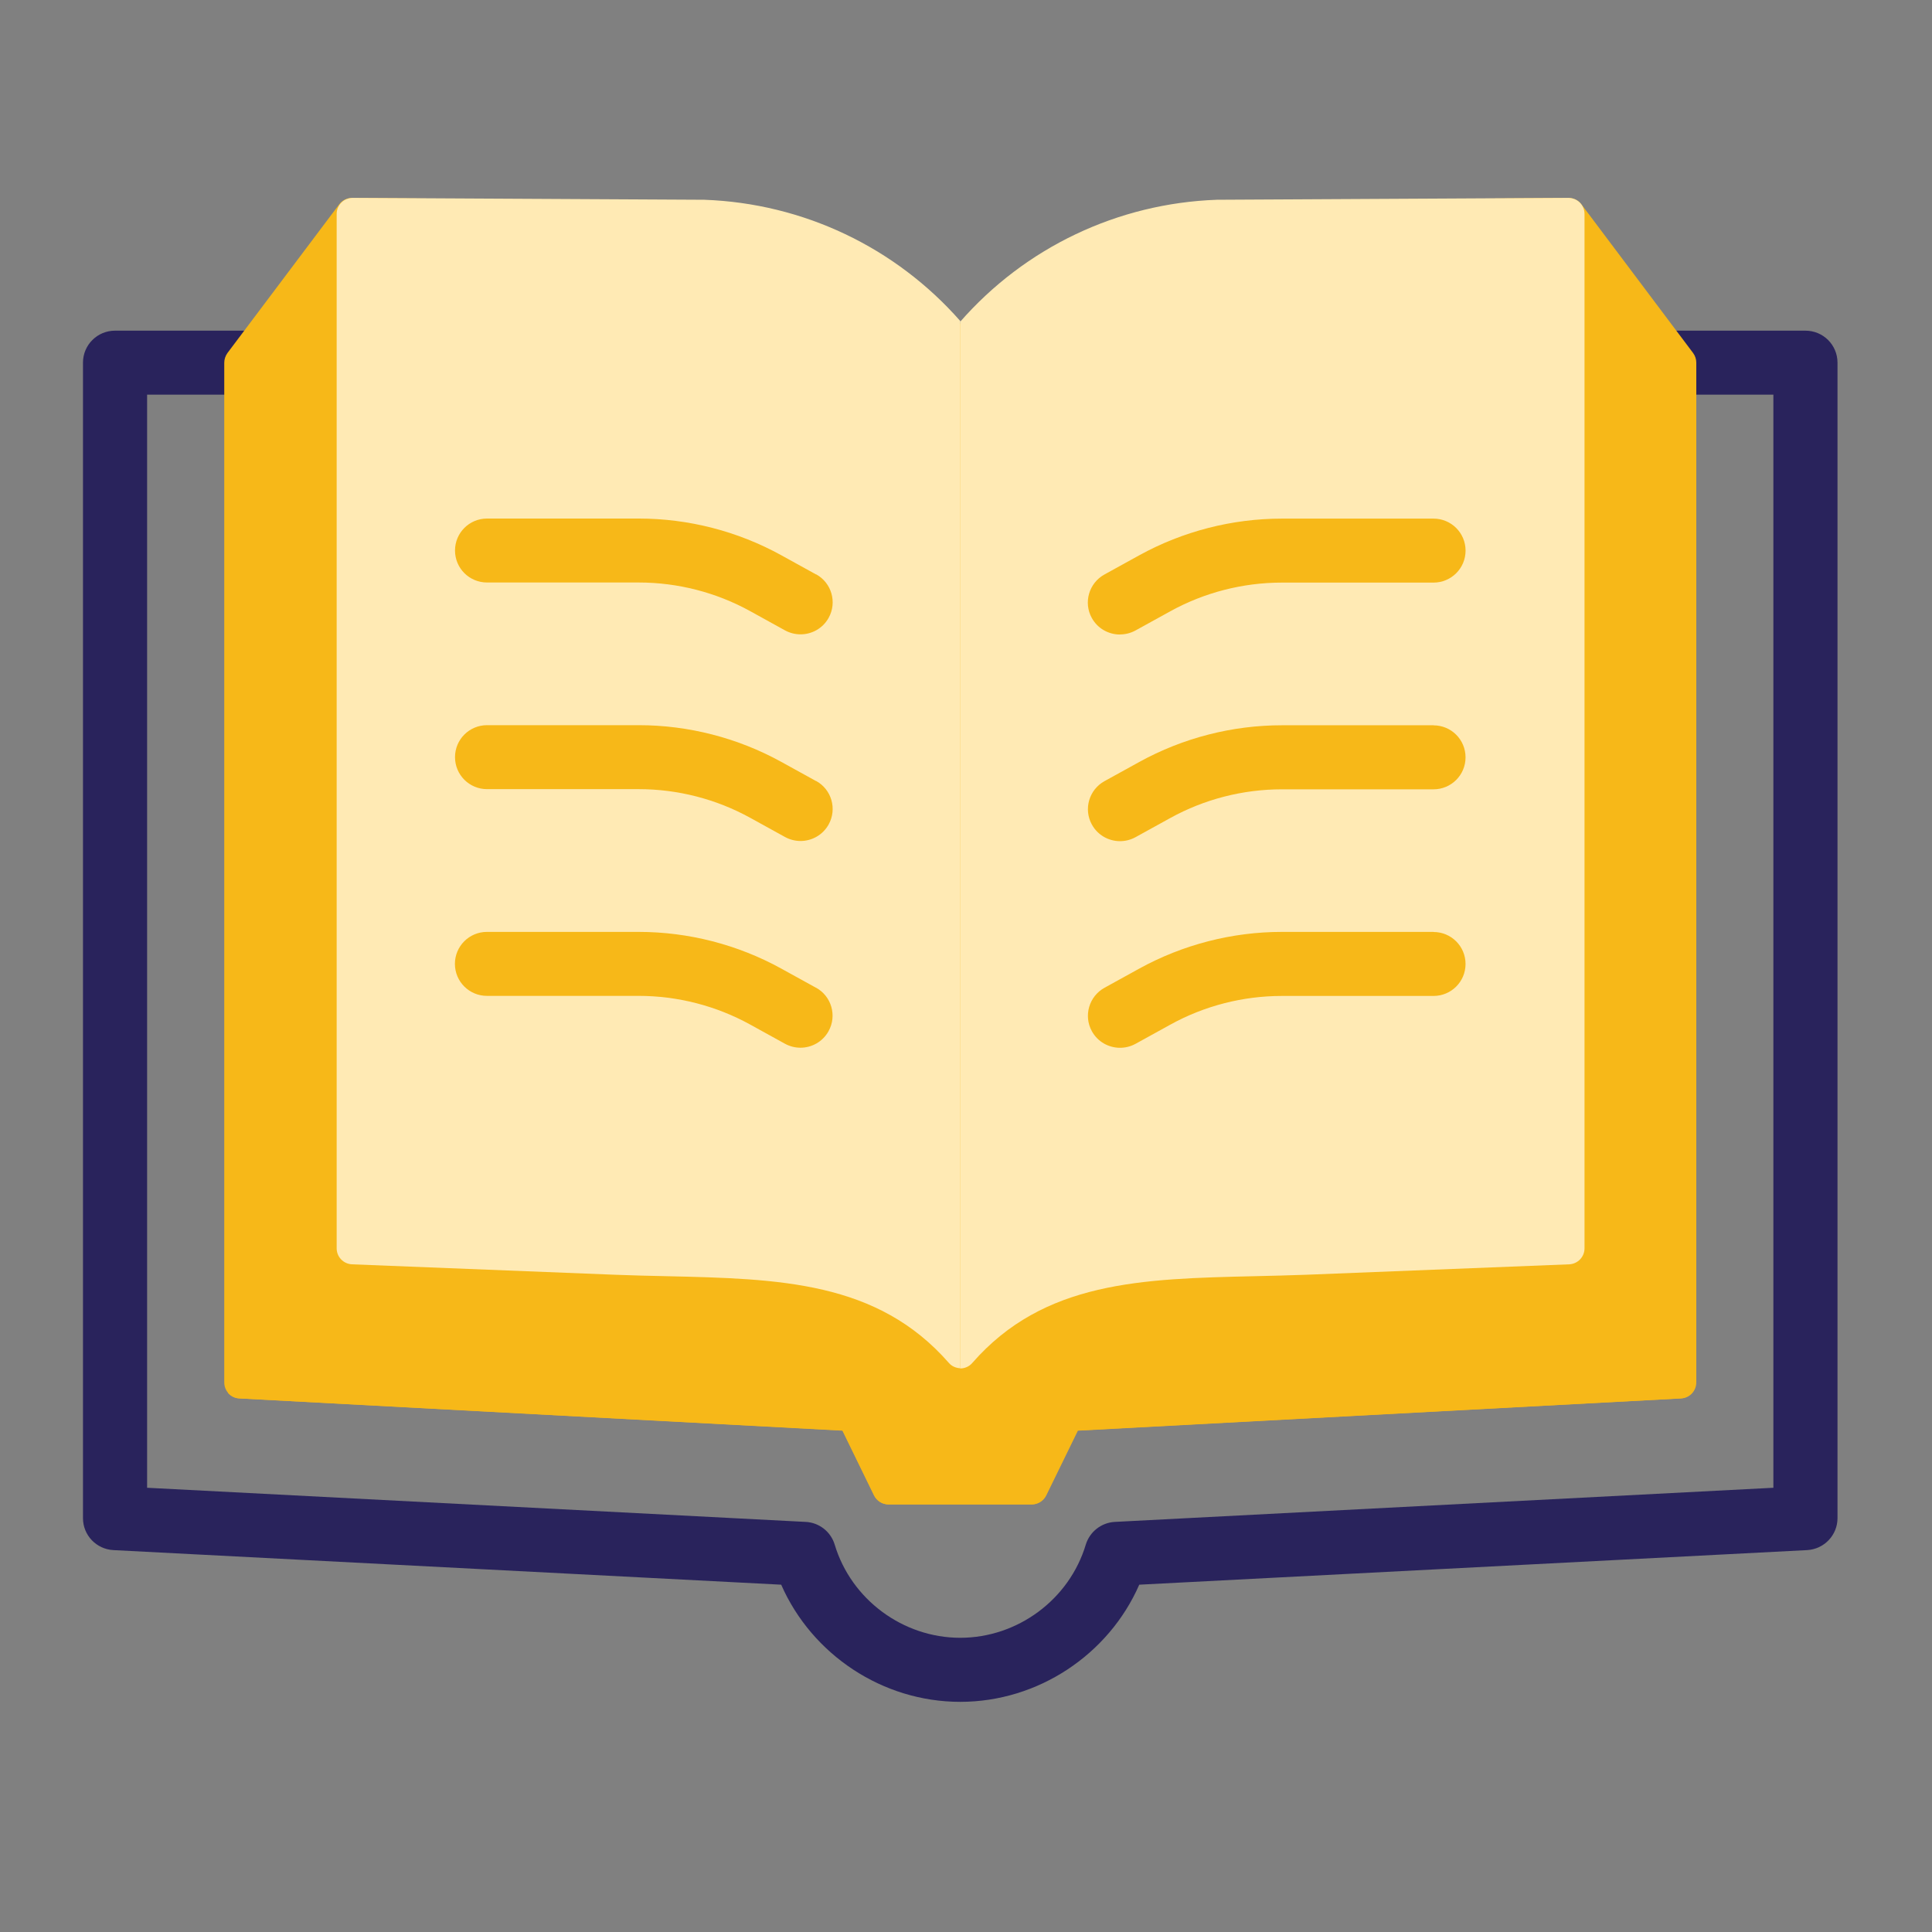 <svg width="78" height="78" viewBox="0 0 78 78" fill="none" xmlns="http://www.w3.org/2000/svg">
<rect x="0" y="0" width="78" height="78" fill="#808080" stroke="none"/>
<path d="M72.894 13.35H67.691C66.975 13.35 66.397 13.927 66.397 14.642C66.397 15.356 66.975 15.933 67.691 15.933H71.596V60.065L45.01 61.443C44.465 61.472 43.996 61.838 43.836 62.361C43.17 64.577 41.083 66.122 38.767 66.122C36.451 66.122 34.364 64.573 33.699 62.361C33.542 61.838 33.07 61.468 32.524 61.443L5.939 60.065V15.933H10.709C11.425 15.933 12.003 15.356 12.003 14.642C12.003 13.927 11.425 13.35 10.709 13.35H4.644C3.928 13.35 3.35 13.927 3.35 14.642V61.291C3.35 61.98 3.888 62.545 4.579 62.582L31.539 63.978C32.779 66.804 35.63 68.708 38.767 68.708C41.905 68.708 44.759 66.804 45.995 63.978L72.956 62.582C73.643 62.545 74.185 61.98 74.185 61.291V14.642C74.185 13.927 73.607 13.35 72.89 13.35H72.894Z" fill="#29235C"/>
<path d="M35.88 60.739C35.633 60.739 35.407 60.598 35.298 60.377L34.022 57.761L9.669 56.459C9.323 56.441 9.054 56.158 9.054 55.813V14.642C9.054 14.504 9.102 14.366 9.182 14.253L13.697 8.247C13.818 8.084 14.014 7.989 14.214 7.989L24.929 8.091C30.772 8.091 34.63 8.722 38.298 12.581L38.767 13.075L39.236 12.581C42.905 8.722 46.781 8.084 52.624 8.084L63.324 7.989C63.528 7.989 63.72 8.087 63.844 8.247L68.356 14.253C68.44 14.366 68.484 14.504 68.484 14.642V55.813C68.484 56.158 68.214 56.441 67.869 56.459L43.516 57.761L42.239 60.377C42.13 60.598 41.901 60.739 41.658 60.739H35.88Z" fill="#F7B818"/>
<path d="M62.822 49.767C60.761 49.847 52.685 50.166 52.685 50.166C52.006 50.191 51.333 50.209 50.628 50.228C46.563 50.325 42.359 50.423 39.196 53.245L38.764 53.63L38.331 53.245C35.168 50.423 30.965 50.322 26.863 50.224C26.198 50.209 25.522 50.191 24.842 50.166L14.705 49.767L9.2 56.231C9.313 56.365 9.476 56.448 9.654 56.456L34.008 57.754L35.284 60.373C35.393 60.594 35.618 60.736 35.866 60.736H41.643C41.894 60.736 42.116 60.598 42.225 60.373L43.505 57.754L67.858 56.456C68.04 56.445 68.2 56.361 68.316 56.231L62.812 49.767H62.822Z" fill="#F7B818"/>
<path d="M63.782 8.178C63.655 8.055 63.506 7.997 63.32 7.989L49.133 8.065C45.123 8.207 41.389 9.992 38.767 12.988V55.248C38.953 55.248 39.134 55.168 39.254 55.026C42.141 51.722 46.09 51.628 50.664 51.523C51.347 51.508 52.038 51.49 52.736 51.465L63.349 51.044C63.699 51.029 63.971 50.746 63.971 50.398V8.635C63.971 8.464 63.902 8.298 63.782 8.178Z" fill="#FFEAB4"/>
<path d="M38.767 12.959C36.149 9.981 32.426 8.207 28.43 8.065L14.243 7.989C14.057 7.997 13.908 8.055 13.781 8.178C13.661 8.298 13.592 8.464 13.592 8.635V50.398C13.592 50.746 13.865 51.029 14.214 51.044L24.827 51.465C25.525 51.493 26.216 51.508 26.899 51.523C31.474 51.628 35.422 51.722 38.309 55.026C38.425 55.161 38.596 55.233 38.771 55.24V12.959H38.767Z" fill="#FFEAB4"/>
<path d="M32.946 23.191L31.539 22.415C29.783 21.446 27.794 20.935 25.787 20.935H19.664C18.948 20.935 18.37 21.511 18.37 22.226C18.37 22.941 18.948 23.517 19.664 23.517H25.787C27.358 23.517 28.914 23.916 30.288 24.674L31.695 25.451C31.895 25.559 32.11 25.61 32.321 25.61C32.775 25.61 33.219 25.371 33.455 24.943C33.801 24.319 33.575 23.532 32.95 23.187L32.946 23.191Z" fill="#F7B818"/>
<path d="M32.946 31.533L31.539 30.757C29.783 29.789 27.79 29.277 25.787 29.277H19.664C18.948 29.277 18.37 29.854 18.37 30.568C18.37 31.283 18.948 31.86 19.664 31.86H25.787C27.358 31.86 28.914 32.259 30.288 33.017L31.695 33.793C31.895 33.902 32.11 33.953 32.321 33.953C32.775 33.953 33.219 33.713 33.455 33.285C33.8 32.661 33.575 31.874 32.95 31.53L32.946 31.533Z" fill="#F7B818"/>
<path d="M32.946 39.879L31.539 39.103C29.783 38.135 27.794 37.623 25.783 37.623H19.66C18.944 37.623 18.366 38.2 18.366 38.914C18.366 39.629 18.944 40.206 19.66 40.206H25.783C27.354 40.206 28.91 40.605 30.285 41.363L31.692 42.139C31.892 42.248 32.106 42.299 32.317 42.299C32.772 42.299 33.215 42.059 33.451 41.631C33.797 41.007 33.571 40.22 32.946 39.876V39.879Z" fill="#F7B818"/>
<path d="M45.218 25.614C45.428 25.614 45.643 25.563 45.843 25.454L47.25 24.678C48.624 23.92 50.181 23.521 51.751 23.521H57.874C58.59 23.521 59.169 22.944 59.169 22.23C59.169 21.515 58.59 20.938 57.874 20.938H51.751C49.744 20.938 47.755 21.45 45.996 22.418L44.589 23.194C43.963 23.539 43.734 24.326 44.079 24.95C44.316 25.378 44.759 25.617 45.214 25.617L45.218 25.614Z" fill="#F7B818"/>
<path d="M57.877 29.281H51.755C49.748 29.281 47.759 29.792 45.999 30.761L44.592 31.537C43.967 31.881 43.737 32.669 44.083 33.292C44.319 33.72 44.763 33.96 45.217 33.96C45.428 33.96 45.643 33.909 45.843 33.8L47.25 33.024C48.624 32.266 50.18 31.867 51.751 31.867H57.874C58.59 31.867 59.168 31.29 59.168 30.576C59.168 29.861 58.59 29.284 57.874 29.284L57.877 29.281Z" fill="#F7B818"/>
<path d="M57.877 37.623H51.755C49.748 37.623 47.759 38.135 45.999 39.103L44.592 39.879C43.967 40.224 43.737 41.011 44.083 41.635C44.319 42.063 44.763 42.302 45.217 42.302C45.428 42.302 45.643 42.252 45.843 42.143L47.25 41.367C48.624 40.608 50.18 40.209 51.751 40.209H57.874C58.59 40.209 59.168 39.633 59.168 38.918C59.168 38.204 58.59 37.627 57.874 37.627L57.877 37.623Z" fill="#F7B818"/>
</svg>
